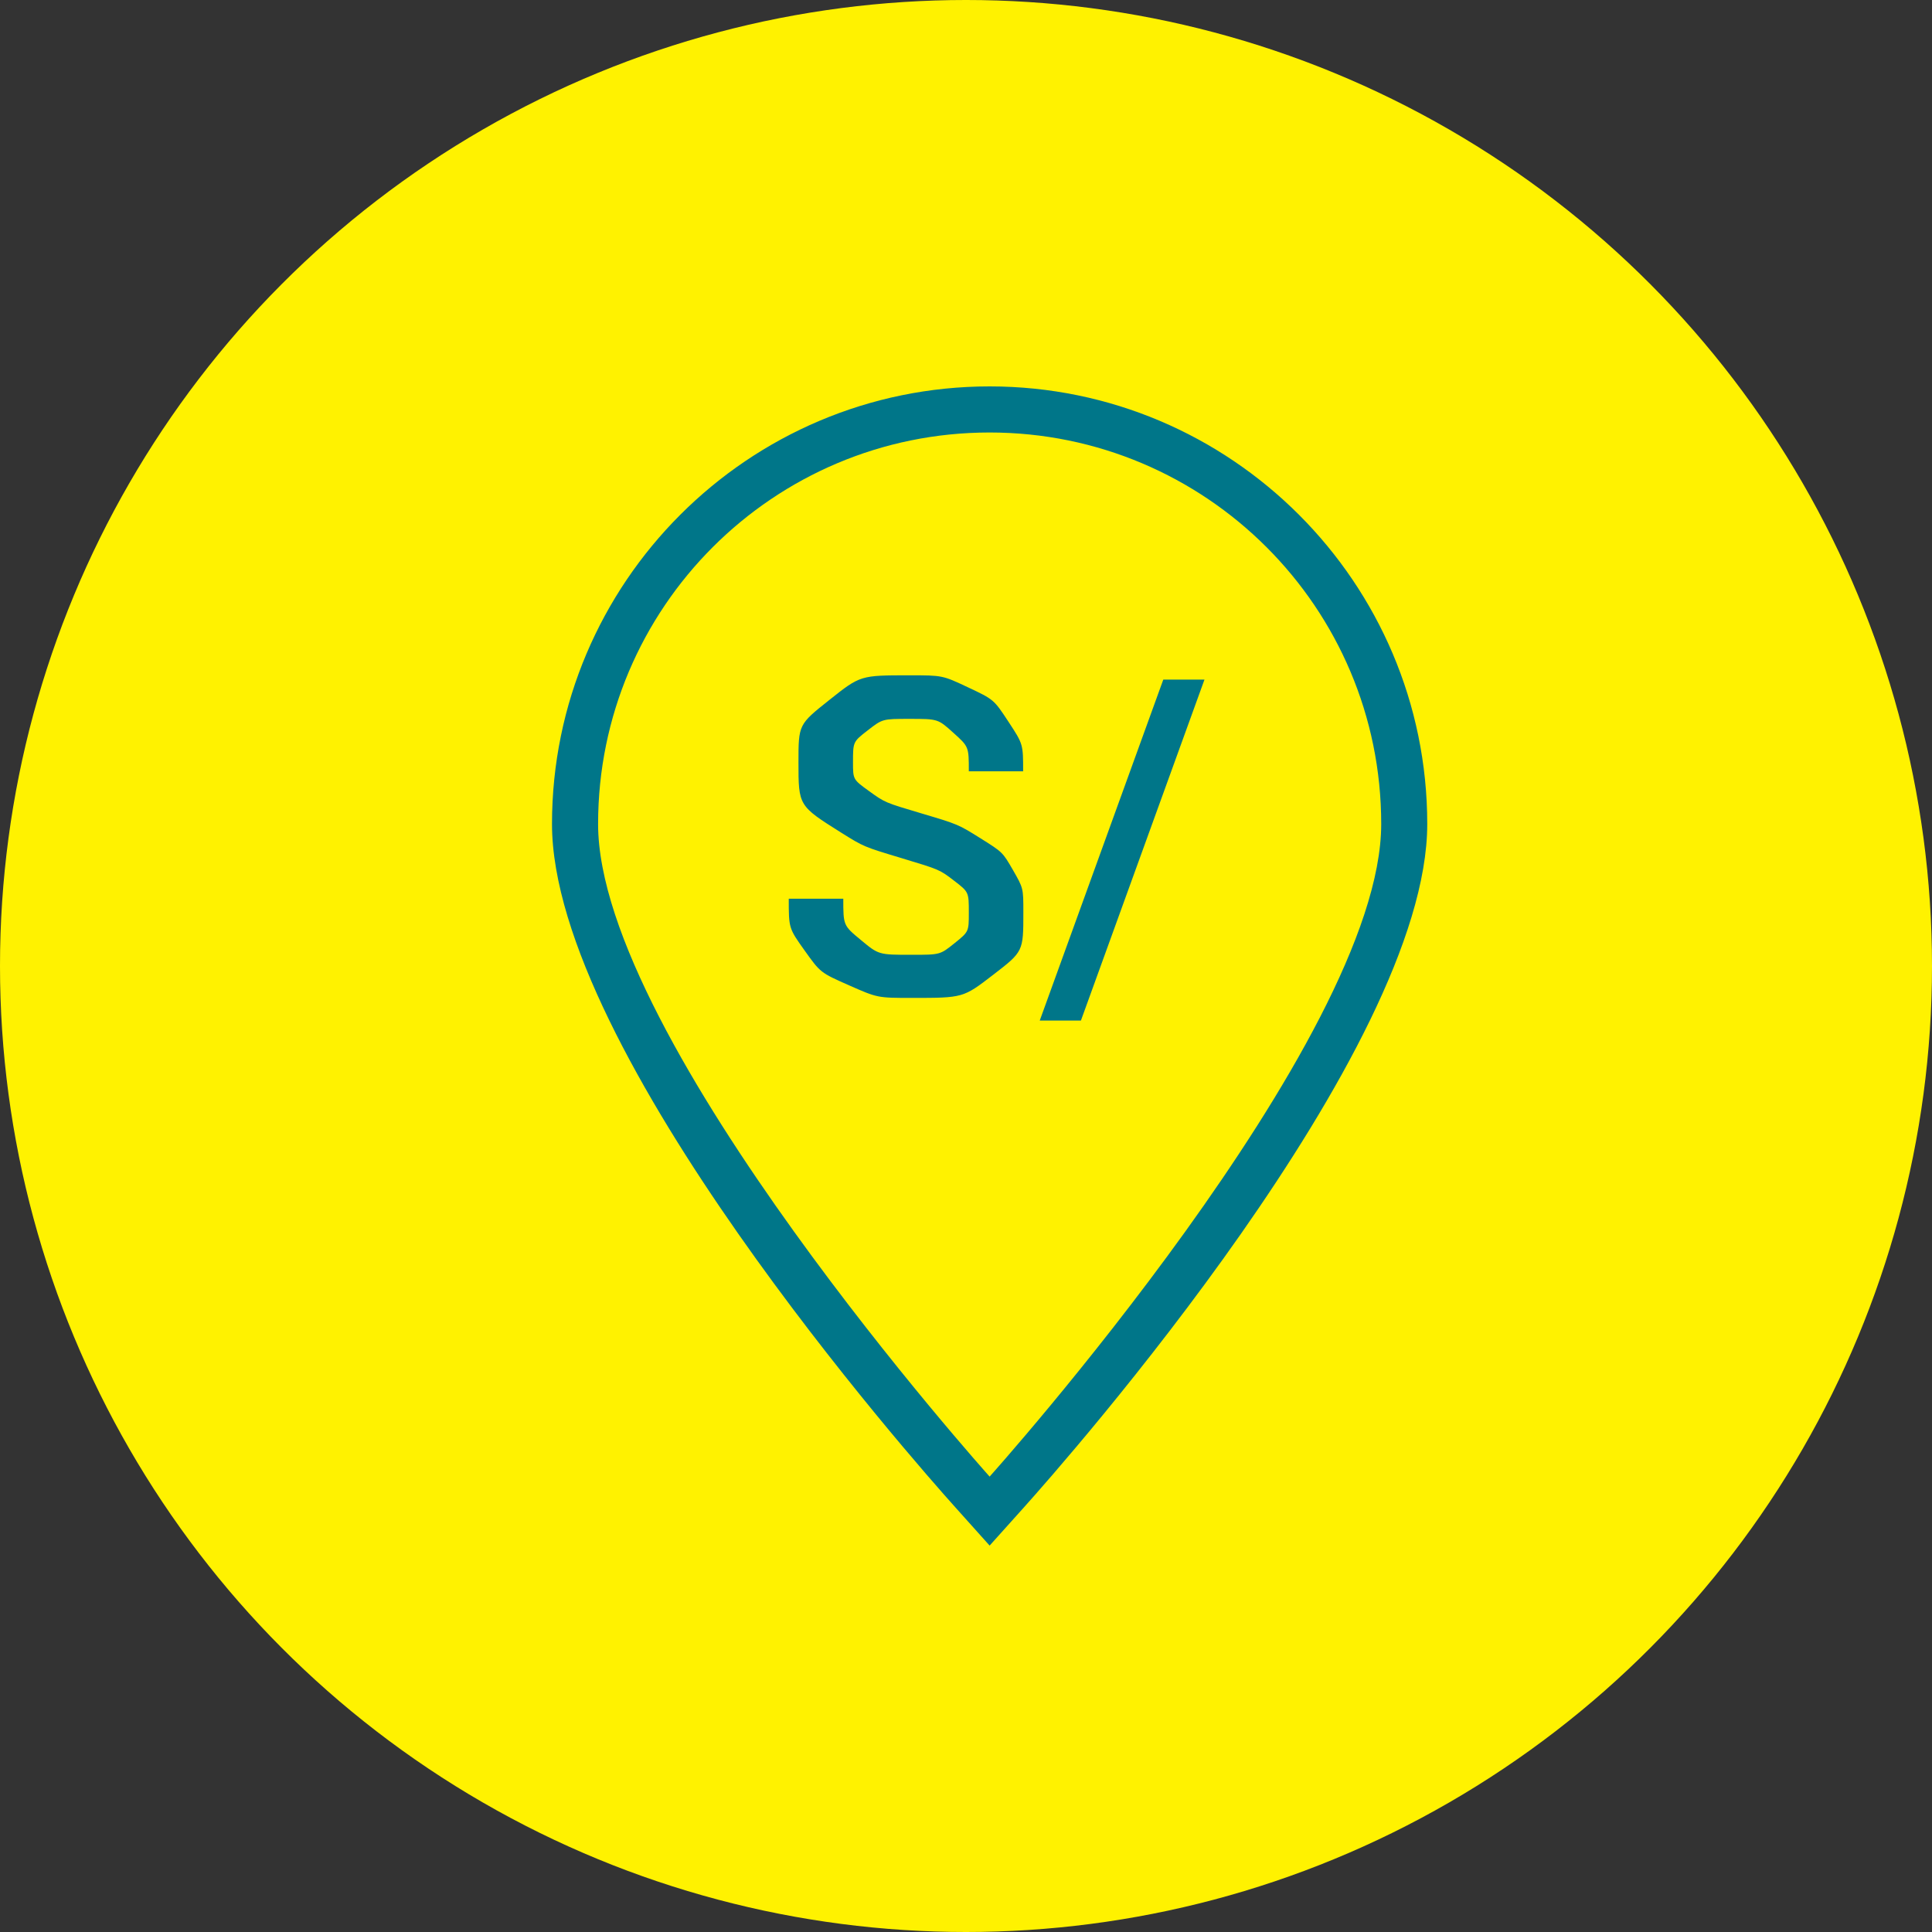 <?xml version="1.0" encoding="UTF-8"?>
<svg width="35px" height="35px" viewBox="0 0 35 35" version="1.1" xmlns="http://www.w3.org/2000/svg" xmlns:xlink="http://www.w3.org/1999/xlink">
    <rect x="0" y="0" width="35" height="35" fill="#333333" stroke="none"/>
    <title>E853CEDE-908E-4198-9AE5-5954ADF35409</title>
    <g id="Diseño-final" stroke="none" stroke-width="1" fill="none" fill-rule="evenodd">
        <g id="Consulta-tu-Recibo-Desk-02" transform="translate(-1205, -764)">
            <g id="Group-7" transform="translate(1100, 592)">
                <g id="Group-6" transform="translate(0, 167)">
                    <g id="Group-11" transform="translate(105, 5)">
                        <circle id="Oval-Copy-2" fill="#FFF200" cx="17.5" cy="17.5" r="17.5"></circle>
                        <path d="M17.928,7 C13.556,7 10,10.556 10,14.928 C10,19.045 16.559,26.474 17.307,27.307 L17.928,28 L18.549,27.308 C19.297,26.474 25.856,19.045 25.856,14.928 C25.856,10.557 22.3,7 17.928,7 Z M16.516,18.078 C17.449,18.078 17.449,18.078 17.994,17.658 C18.539,17.238 18.539,17.238 18.539,16.527 C18.539,16.09 18.539,16.09 18.352,15.764 C18.164,15.438 18.164,15.438 17.762,15.186 C17.359,14.934 17.359,14.934 16.695,14.736 C16.031,14.539 16.031,14.539 15.742,14.33 C15.453,14.121 15.453,14.121 15.453,13.809 C15.453,13.438 15.453,13.438 15.721,13.23 C15.988,13.023 15.988,13.023 16.473,13.023 C16.992,13.023 16.992,13.023 17.271,13.275 C17.551,13.527 17.551,13.527 17.551,13.973 L17.551,13.973 L18.535,13.973 C18.535,13.48 18.535,13.48 18.27,13.076 C18.004,12.672 18.004,12.672 17.539,12.453 C17.074,12.234 17.074,12.234 16.48,12.234 C15.586,12.234 15.586,12.234 15.025,12.68 C14.465,13.125 14.465,13.125 14.465,13.812 C14.465,14.598 14.465,14.598 15.242,15.086 C15.648,15.34 15.648,15.34 16.336,15.547 C17.023,15.754 17.023,15.754 17.287,15.957 C17.551,16.16 17.551,16.16 17.551,16.535 C17.551,16.879 17.551,16.879 17.291,17.088 C17.031,17.297 17.031,17.297 16.516,17.297 C15.918,17.297 15.918,17.297 15.598,17.031 C15.277,16.766 15.277,16.766 15.277,16.281 L15.277,16.281 L14.289,16.281 C14.289,16.816 14.289,16.816 14.576,17.219 C14.863,17.621 14.863,17.621 15.381,17.85 C15.898,18.078 15.898,18.078 16.516,18.078 Z M19.582,18.488 L21.82,12.312 L21.074,12.312 L18.836,18.488 L19.582,18.488 Z M17.928,26.75 C17.928,26.75 10.835,18.844 10.835,14.928 C10.835,11.009 14.01,7.835 17.928,7.835 C21.845,7.835 25.022,11.009 25.022,14.928 C25.022,18.844 17.928,26.75 17.928,26.75 Z" id="Shape" fill="#007689" fill-rule="nonzero"></path>
                    </g>
                </g>
            </g>
        </g>
    </g>
</svg>